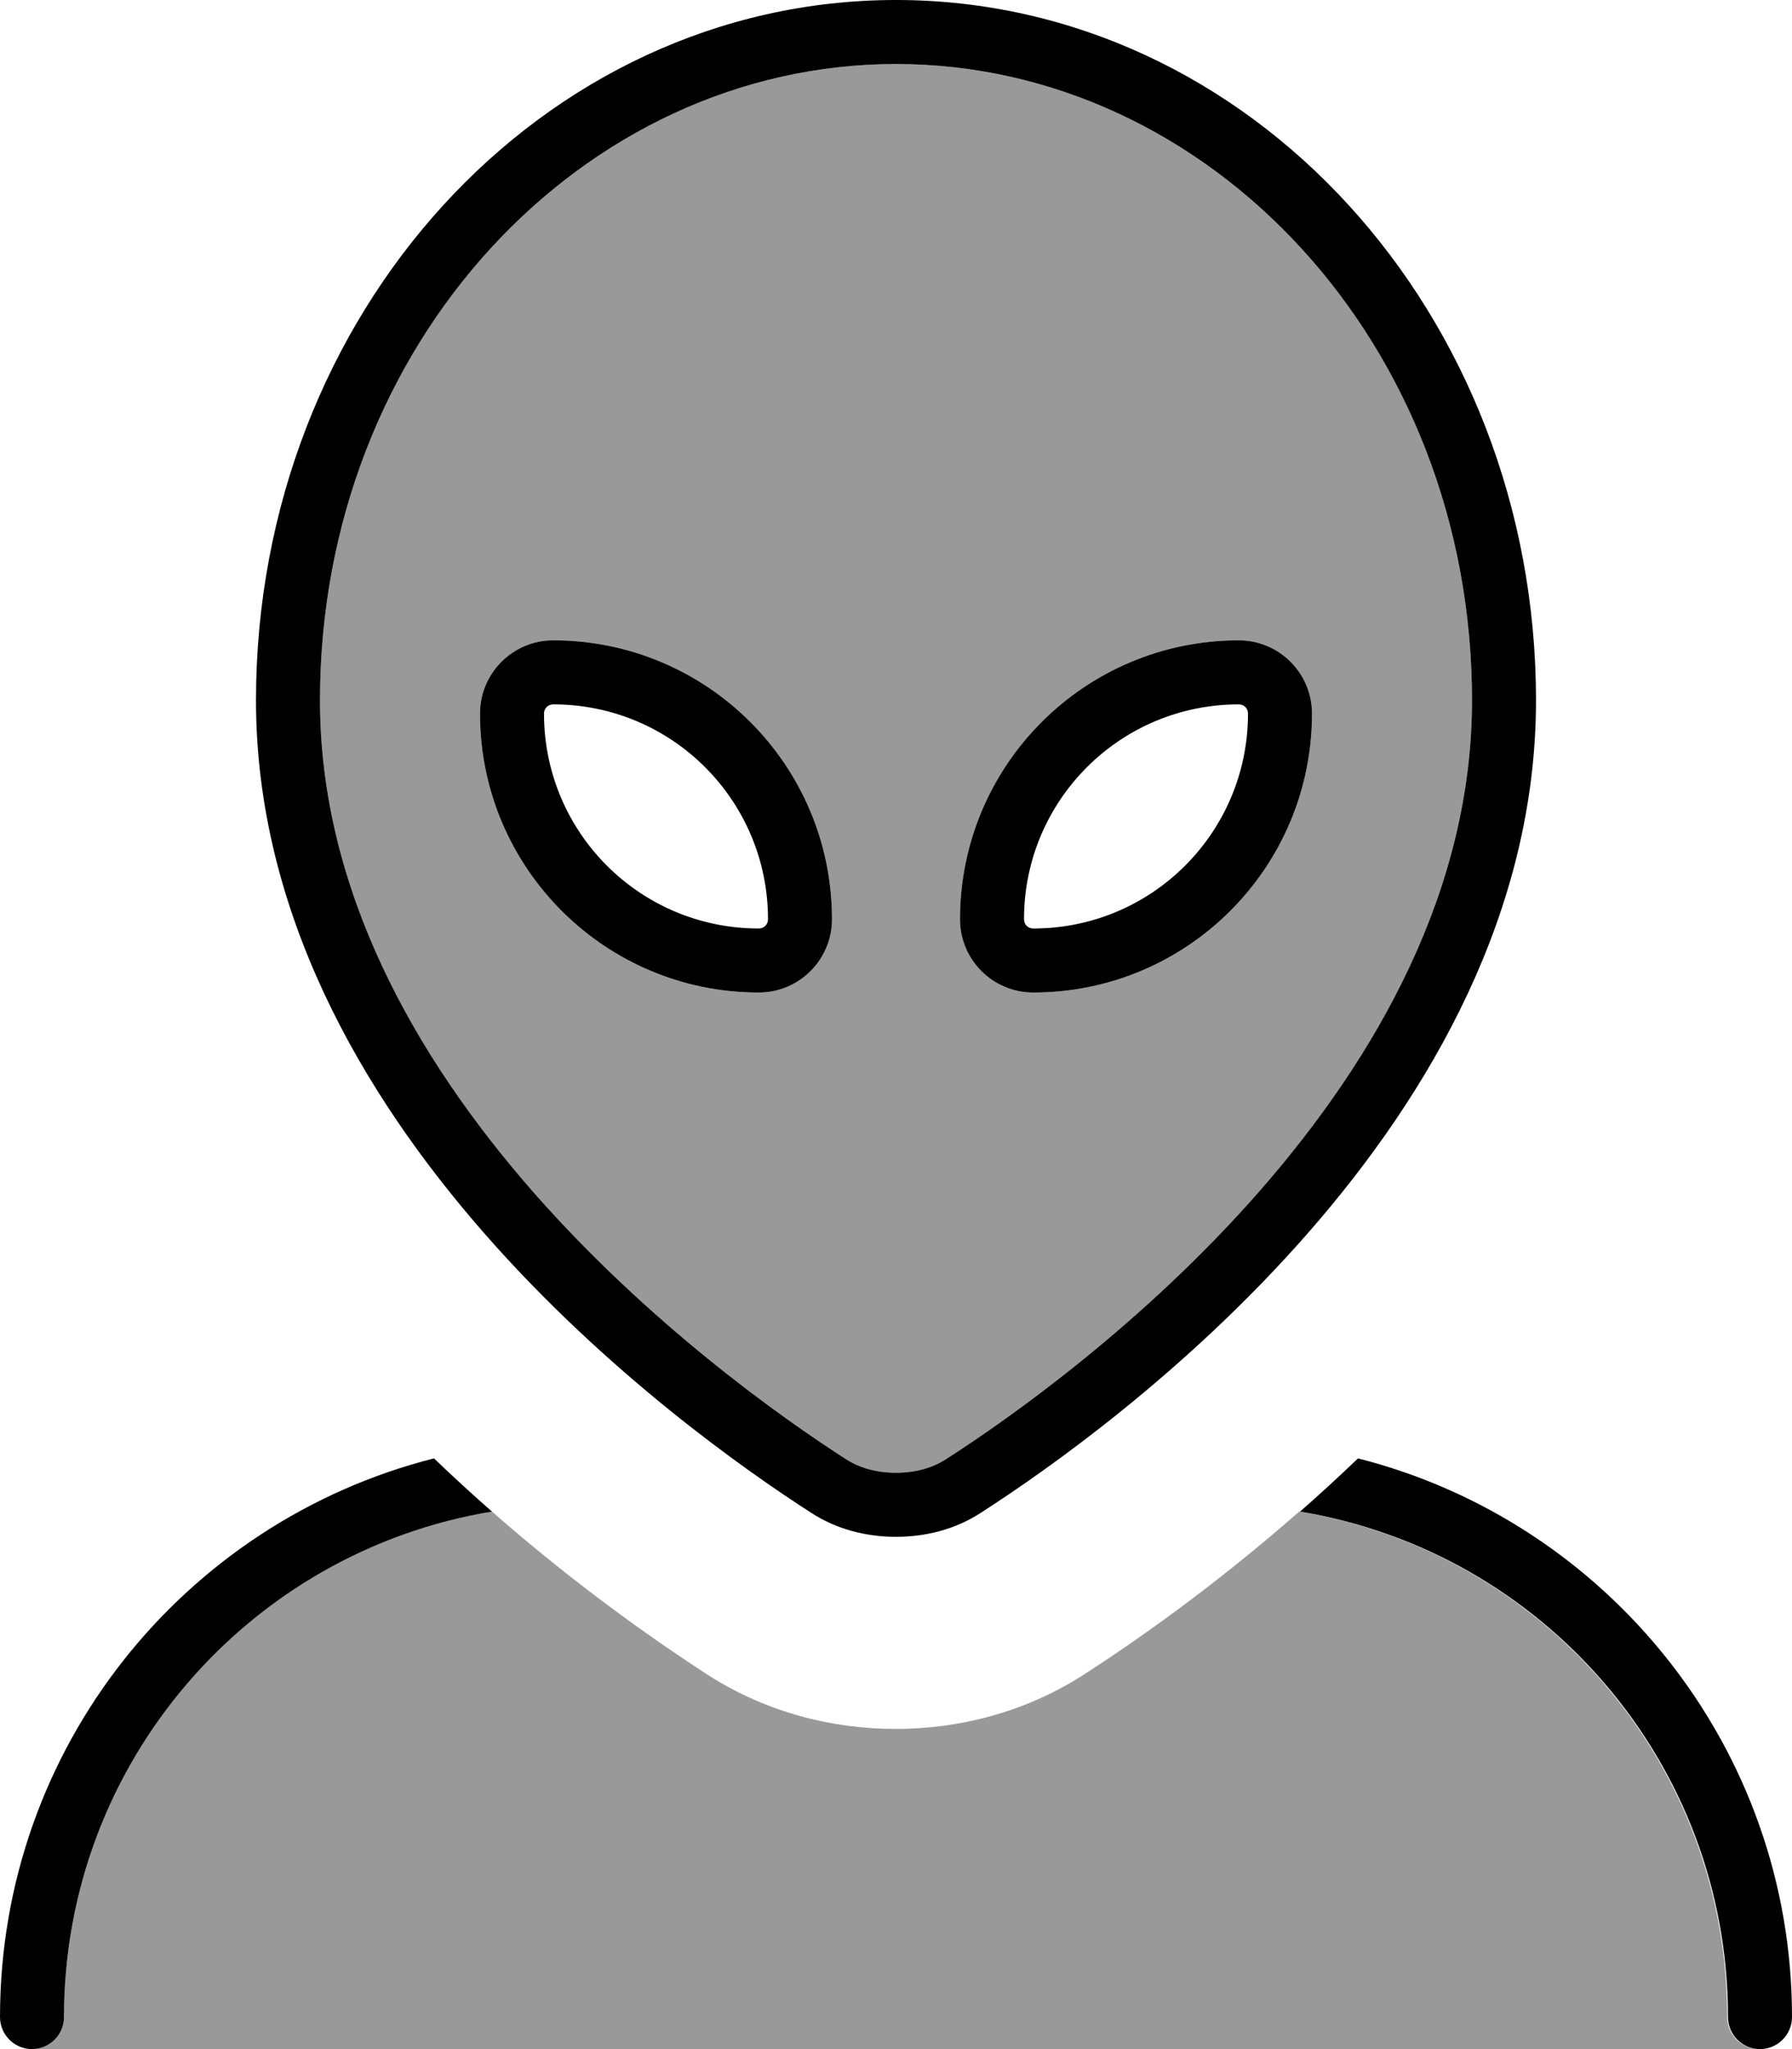 <svg xmlns="http://www.w3.org/2000/svg" viewBox="0 0 448 512"><!--! Font Awesome Pro 7.0.0 by @fontawesome - https://fontawesome.com License - https://fontawesome.com/license (Commercial License) Copyright 2025 Fonticons, Inc. --><path style="fill:currentColor;opacity:.4" d="M8 512c4.4 0 8-3.6 8-8 0-63.6 46.3-116.3 107-126.3 22 19.3 42.1 33.1 53.8 40.7 14.9 9.6 31.5 13.6 47.1 13.6s32.2-4 47.1-13.6c11.8-7.6 31.8-21.4 53.8-40.7 60.7 10 107 62.7 107 126.3 0 4.4 3.6 8 8 8L8 512zM80 175C80 85.8 145.8 16 224 16S368 85.8 368 175c0 47.3-23.8 89.1-53.1 122.6-29.2 33.3-62.5 56.8-78.4 67-3.4 2.2-7.7 3.4-12.5 3.4s-9.1-1.2-12.5-3.4c-15.9-10.2-49.2-33.7-78.4-67-29.3-33.5-53.1-75.3-53.1-122.6zm40 3.3c0 38.5 31.2 69.7 69.7 69.7 10.1 0 18.3-8.2 18.3-18.3 0-38.5-31.2-69.7-69.7-69.7-10.1 0-18.3 8.2-18.3 18.3zm120 51.4c0 10.1 8.2 18.3 18.3 18.3 38.5 0 69.7-31.2 69.7-69.7 0-10.1-8.2-18.3-18.3-18.3-38.5 0-69.7 31.2-69.7 69.7z"/><path style="fill:currentColor;opacity:1" d="M80 175C80 85.8 145.8 16 224 16S368 85.8 368 175c0 47.3-23.8 89.1-53.1 122.6-29.2 33.3-62.5 56.8-78.4 67-3.4 2.2-7.7 3.4-12.5 3.4s-9.1-1.2-12.5-3.4c-15.9-10.2-49.2-33.7-78.4-67-29.3-33.5-53.1-75.3-53.1-122.6zM224 0c-88.4 0-160 78.3-160 175 0 105.5 105.8 181.8 138.8 203 6.3 4.1 13.7 6 21.2 6s14.9-1.9 21.2-6C278.2 356.8 384 280.5 384 175 384 78.3 312.4 0 224 0zM0 504c0 4.4 3.6 8 8 8s8-3.6 8-8c0-63.6 46.3-116.3 107-126.3-4.8-4.2-9.6-8.6-14.5-13.3-62.4 15.8-108.5 72.3-108.5 139.6zm432 0c0 4.4 3.6 8 8 8s8-3.6 8-8c0-67.3-46.2-123.8-108.5-139.6-4.9 4.7-9.7 9.1-14.5 13.3 60.7 10 107 62.7 107 126.3zM240 229.7c0 10.1 8.2 18.3 18.3 18.3 38.5 0 69.7-31.2 69.7-69.7 0-10.1-8.2-18.3-18.3-18.3-38.5 0-69.7 31.2-69.7 69.7zM309.7 176c1.3 0 2.3 1 2.3 2.3 0 29.7-24 53.7-53.7 53.7-1.3 0-2.3-1-2.3-2.3 0-29.7 24-53.7 53.7-53.7zM138.3 160c-10.1 0-18.3 8.2-18.3 18.3 0 38.5 31.2 69.7 69.7 69.7 10.1 0 18.3-8.2 18.3-18.3 0-38.5-31.2-69.7-69.7-69.7zM192 229.7c0 1.3-1 2.3-2.3 2.3-29.7 0-53.7-24-53.7-53.7 0-1.3 1-2.3 2.3-2.3 29.7 0 53.7 24 53.7 53.7z"/></svg>